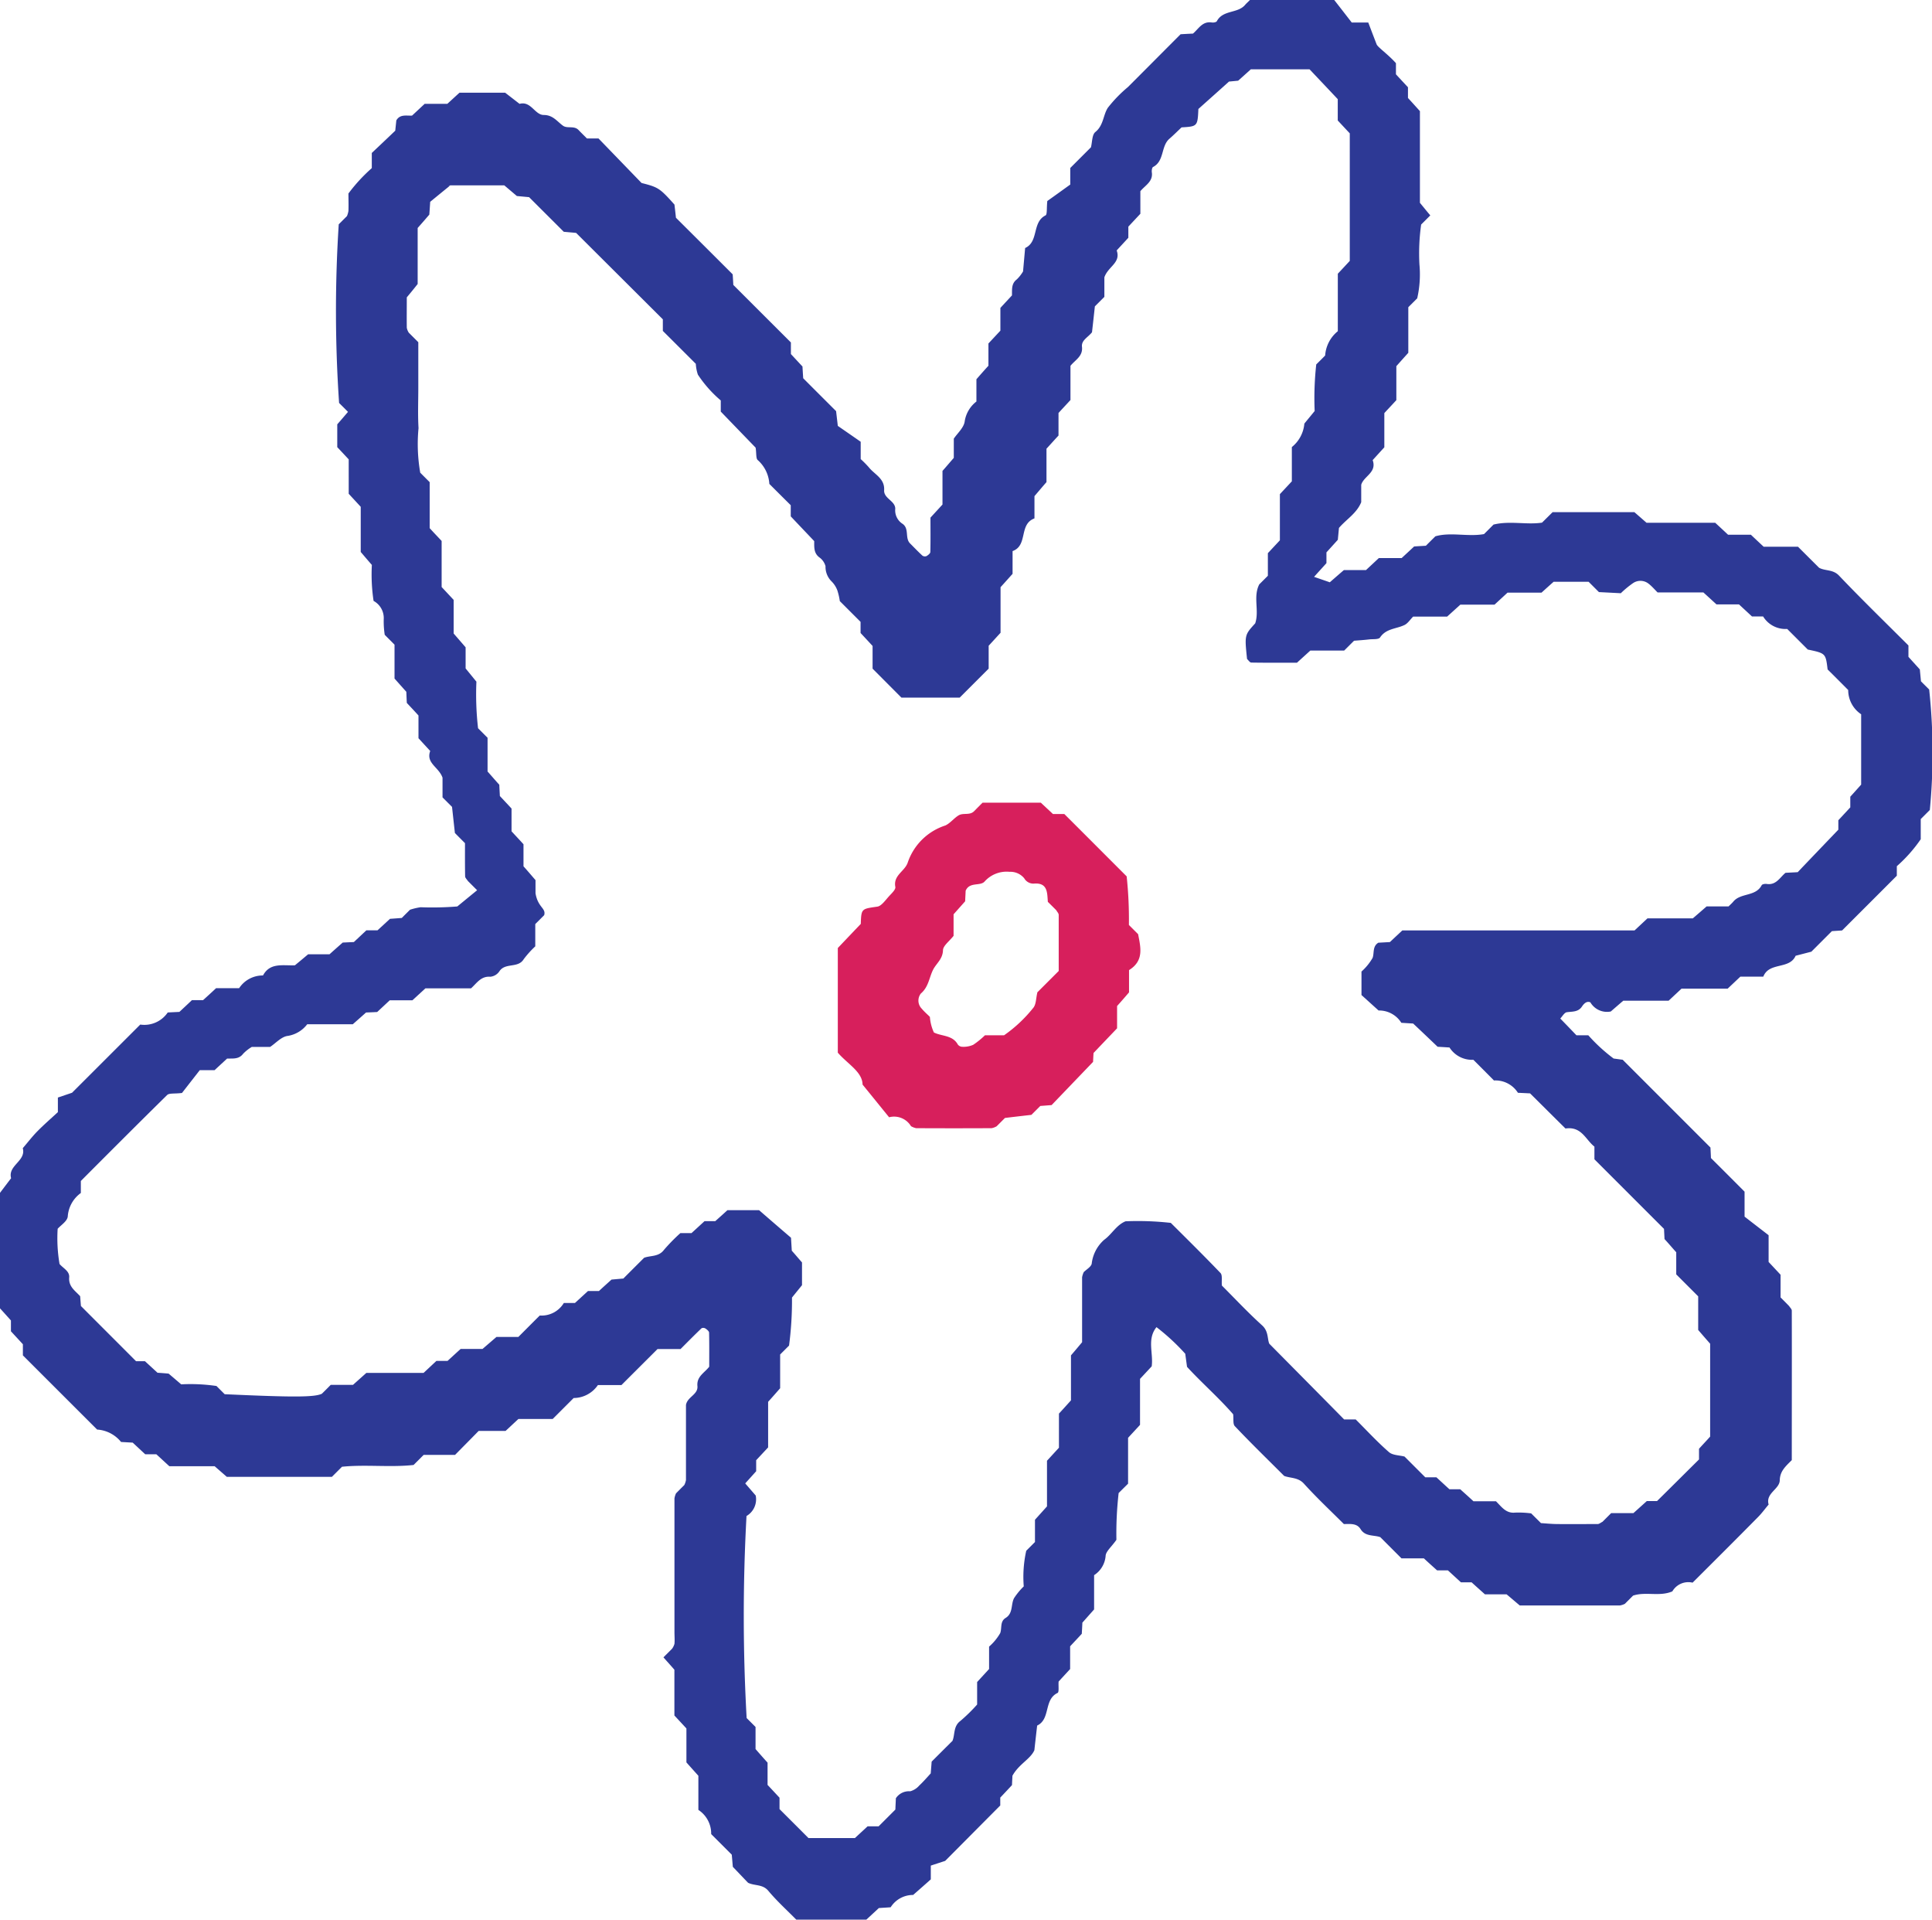 <svg id="Group_1661" data-name="Group 1661" xmlns="http://www.w3.org/2000/svg" xmlns:xlink="http://www.w3.org/1999/xlink" width="86.78" height="86.211" viewBox="0 0 86.78 86.211">
  <defs>
    <clipPath id="clip-path">
      <rect id="Rectangle_1238" data-name="Rectangle 1238" width="86.78" height="86.211" fill="none"/>
    </clipPath>
  </defs>
  <g id="Group_1660" data-name="Group 1660" transform="translate(0 0)" clip-path="url(#clip-path)">
    <path id="Path_2676" data-name="Path 2676" d="M1.028,60.868v-.5l-.537-.582V59.3c-.186-.209-.36-.4-.492-.546V53.571c.193-.257.347-.459.5-.659-.157-.578.684-.771.524-1.349.222-.257.427-.527.665-.768.305-.308.633-.591.912-.851v-.655l.636-.215L6.3,46.012a1.269,1.269,0,0,0,1.234-.543c.17-.01.341-.016.524-.026.183-.17.369-.344.562-.527h.5c.2-.18.389-.353.585-.537h1.035a1.269,1.269,0,0,1,1.073-.572c.315-.585.874-.437,1.433-.456.161-.132.353-.292.594-.495H14.8c.2-.18.392-.35.594-.527.151-.006.325-.016.5-.022.183-.17.369-.347.562-.527h.5c.2-.183.389-.357.562-.517.193-.013.363-.026.53-.039.122-.125.247-.247.369-.369a2.761,2.761,0,0,1,.476-.112,14.008,14.008,0,0,0,1.648-.035c.366-.3.627-.514.89-.729l-.414-.414c-.045-.071-.122-.138-.125-.209-.01-.514-.006-1.031-.006-1.491-.177-.177-.3-.3-.453-.456-.042-.376-.087-.787-.129-1.173l-.427-.427v-.884c-.167-.482-.755-.646-.553-1.2-.17-.183-.344-.373-.527-.572V32.132c-.18-.2-.353-.382-.524-.565-.01-.18-.016-.35-.022-.5-.18-.2-.347-.389-.53-.594V28.951c-.148-.151-.273-.273-.44-.443a3.912,3.912,0,0,1-.045-.7.877.877,0,0,0-.456-.822,7.973,7.973,0,0,1-.077-1.616c-.145-.164-.308-.357-.5-.582V22.76l-.54-.585V20.63c-.18-.193-.353-.379-.514-.549V19.056c.177-.2.331-.382.482-.559-.148-.151-.273-.273-.4-.4a60.888,60.888,0,0,1-.016-8.023l.369-.369a1.049,1.049,0,0,0,.067-.231c.01-.26,0-.524,0-.784A7.458,7.458,0,0,1,16.7,7.55V6.869c.289-.273.665-.627,1.054-1,.013-.135.032-.3.048-.463.17-.289.453-.2.707-.215l.565-.527h1.018c.2-.183.389-.357.546-.5h2.053l.646.5c.514-.141.684.5,1.089.5s.591.283.858.479c.193.145.5-.013.7.193.122.129.247.247.379.382h.52c.662.684,1.324,1.369,1.934,2,.752.19.822.235,1.478.97.019.164.039.331.067.591.81.806,1.671,1.664,2.548,2.541.01.132.019.3.029.476q1.292,1.292,2.586,2.583V15.9c.18.193.353.382.52.559.01.19.022.36.032.527.492.495.986.986,1.478,1.478.019.167.039.334.077.662.321.222.752.52,1.028.713v.778a4.488,4.488,0,0,1,.369.373c.254.321.716.495.684,1.025-.022.373.495.472.5.829a.718.718,0,0,0,.3.662c.353.215.116.652.366.9.183.183.363.373.556.549a.2.2,0,0,0,.18.019c.071-.042.17-.119.173-.183.013-.52.006-1.044.006-1.545l.54-.588v-1.51c.2-.225.36-.418.508-.585V19.7c.161-.244.463-.5.492-.794a1.39,1.39,0,0,1,.524-.874v-1c.18-.206.35-.4.54-.607v-1l.537-.575V13.828c.183-.2.357-.386.52-.562.006-.273-.032-.53.218-.72a1.694,1.694,0,0,0,.28-.357c.032-.376.064-.713.093-1.051.623-.283.3-1.157.916-1.465.08-.039.045-.315.08-.646.318-.225.739-.53,1.031-.739V7.544l.929-.929c.061-.235.045-.565.2-.688.369-.3.344-.749.556-1.083a6.062,6.062,0,0,1,.906-.935c.8-.8,1.594-1.6,2.365-2.371.218-.013.389-.022.556-.029.254-.215.421-.565.845-.5.074.013.2-.01.228-.058C54.93.434,55.6.614,55.93.215c.055-.064.122-.122.215-.215H59.93c.225.286.54.694.787,1.012h.742c.08.209.164.434.379.99.08.145.514.443.864.835v.5c.183.2.357.386.54.582V4.4c.186.2.357.392.537.591V9.108c.18.218.325.4.466.565l-.411.411a9.288,9.288,0,0,0-.077,1.793,4.822,4.822,0,0,1-.1,1.52l-.4.4v2.047c-.18.2-.35.389-.537.6v1.526c-.183.2-.36.386-.54.582v1.536c-.183.2-.357.392-.524.575.2.559-.4.716-.514,1.108v.781c-.2.5-.668.768-1,1.157l-.051.533-.511.565v.482c-.177.2-.347.382-.556.617.251.087.479.164.707.244.222-.193.411-.36.633-.549h.993l.578-.54h1.025c.193-.18.382-.353.559-.52.186-.013.357-.022.527-.032.122-.122.247-.247.427-.424.684-.2,1.468.032,2.185-.1.157-.154.28-.28.427-.427.723-.18,1.5.019,2.178-.087L69.739,23h3.672c.135.116.325.283.546.476h3.084c.2.183.386.357.578.537h1.025c.193.183.379.357.575.54h1.542c.321.321.63.63.948.945.273.151.62.064.893.35,1.018,1.07,2.079,2.1,3.12,3.139v.511l.511.565.051.533c.122.125.247.247.369.369a26.74,26.74,0,0,1,.029,5.41l-.408.408v.906A6.526,6.526,0,0,1,85.2,38.9v.427c-.839.842-1.635,1.635-2.458,2.458-.119.01-.289.019-.459.032l-.922.922-.707.183c-.276.63-1.189.267-1.452.938H78.172L77.6,44.4H75.528l-.578.54H72.913c-.225.193-.414.357-.562.485a.865.865,0,0,1-.916-.411c-.132-.058-.257.006-.379.19-.167.251-.427.218-.681.254-.112.019-.2.19-.292.283.251.257.492.508.726.752h.533a7.6,7.6,0,0,0,1.137,1.044l.408.055,3.942,3.942c.006.132.016.3.022.472.495.492.986.983,1.51,1.51v1.121c.35.273.761.588,1.08.835v1.2l.537.575v1.018c.138.138.26.26.382.386.042.067.122.138.122.209.006,2.255,0,4.511,0,6.712-.292.292-.53.5-.54.906s-.646.575-.5,1.089c-.164.193-.312.4-.492.578-.973.986-1.957,1.966-2.924,2.93a.829.829,0,0,0-.909.392c-.575.247-1.192,0-1.764.19l-.369.369a.788.788,0,0,1-.228.074c-1.481,0-2.962,0-4.492,0-.164-.138-.353-.3-.591-.5H66.7c-.2-.18-.392-.35-.6-.54h-.479l-.585-.537H64.55c-.206-.186-.4-.357-.594-.54H62.95L62,69.032c-.289-.106-.671-.016-.884-.357-.161-.263-.431-.238-.752-.231-.578-.578-1.211-1.169-1.793-1.812-.263-.292-.6-.241-.89-.35-.749-.749-1.5-1.478-2.217-2.236-.093-.1-.048-.321-.074-.533-.649-.749-1.43-1.427-2.072-2.13l-.08-.588A9.636,9.636,0,0,0,51.946,59.6c-.437.543-.132,1.169-.215,1.761l-.524.562v2.066c-.183.2-.357.386-.537.582v2.059c-.141.141-.267.263-.424.421a16.074,16.074,0,0,0-.1,2.1c-.222.321-.479.52-.485.729a1.131,1.131,0,0,1-.517.858v1.539l-.527.594c-.006.154-.016.324-.026.5-.167.183-.344.369-.524.562v1.022c-.183.2-.357.386-.517.562-.016.193.029.476-.048.511-.627.3-.305,1.176-.916,1.465-.039.334-.077.671-.125,1.105-.173.4-.694.62-.986,1.15,0,.067-.013.238-.019.418-.17.183-.347.373-.527.562v.353L42.455,83.57c-.193.064-.424.138-.646.212V84.4c-.241.215-.5.443-.794.7a1.187,1.187,0,0,0-1.009.553c-.17.013-.341.022-.53.035-.177.164-.366.341-.562.52H35.766c-.411-.418-.867-.829-1.256-1.295-.257-.305-.614-.215-.909-.36-.235-.244-.469-.492-.684-.716-.019-.209-.032-.376-.048-.546l-.925-.925a1.268,1.268,0,0,0-.575-1.086V79.747c-.18-.2-.35-.389-.537-.6V77.623c-.183-.2-.36-.389-.54-.582V74.985c-.173-.2-.334-.376-.492-.556l.389-.389a.684.684,0,0,0,.106-.218c.016-.173,0-.347,0-.52q0-3,0-6.008a.8.8,0,0,1,.071-.231c.122-.122.244-.247.369-.369a.8.8,0,0,0,.077-.228c0-1.131,0-2.262,0-3.37.061-.369.553-.466.514-.851-.039-.427.305-.582.53-.867,0-.488.006-1.009-.006-1.529,0-.064-.093-.141-.161-.186a.185.185,0,0,0-.177-.013c-.315.3-.62.61-.945.935H29.533c-.54.54-1.086,1.083-1.619,1.616H26.856a1.324,1.324,0,0,1-1.089.582l-.941.941H23.287c-.2.183-.382.357-.578.537H21.5c-.273.28-.636.646-1.06,1.076H19.03l-.453.453c-1.047.116-2.165-.029-3.216.08-.173.174-.3.3-.453.453h-4.72l-.546-.476H7.608c-.2-.18-.386-.357-.585-.537h-.5l-.562-.524-.524-.029A1.5,1.5,0,0,0,4.363,64.2Q2.7,62.54,1.028,60.868M62.985,41.783H73.421l.578-.54h2.037c.222-.19.414-.357.62-.537h.986c.093-.093.161-.151.215-.218.334-.4,1-.215,1.272-.733.022-.048.154-.071.228-.058.421.064.588-.289.842-.5.17-.01.341-.016.549-.029.578-.607,1.179-1.234,1.825-1.908v-.424c.18-.193.353-.379.537-.578v-.479c.19-.209.36-.4.488-.543V32.077a1.307,1.307,0,0,1-.582-1.089q-.463-.467-.925-.925c-.087-.723-.087-.723-.89-.893l-.925-.925a1.178,1.178,0,0,1-1.083-.562h-.5c-.2-.186-.389-.36-.582-.54H77.1c-.2-.183-.389-.357-.588-.537H74.455c-.145-.145-.26-.28-.4-.389a.589.589,0,0,0-.7-.032,4.349,4.349,0,0,0-.553.456l-.983-.051-.463-.463H69.784c-.148.132-.337.3-.543.488H67.714l-.585.54H65.594L65,27.692H63.473c-.145.148-.247.315-.4.382-.366.173-.819.151-1.086.556-.064.093-.312.067-.476.084-.247.029-.5.045-.691.061-.173.17-.3.3-.443.44H58.857c-.2.183-.389.353-.6.546-.662,0-1.359.006-2.053-.006-.064,0-.129-.106-.19-.161-.112-1.076-.112-1.076.366-1.6.193-.569-.106-1.192.183-1.751l.386-.386V24.842l.54-.578V22.191l.537-.575V20.077a1.518,1.518,0,0,0,.562-1.054c.18-.222.341-.414.463-.565a13.777,13.777,0,0,1,.071-2.092c.151-.148.276-.273.4-.4a1.538,1.538,0,0,1,.569-1.092V12.292c.183-.193.357-.382.537-.575V5.989l-.54-.578V4.453c-.459-.488-.877-.929-1.266-1.34H56.183q-.308.28-.569.511c-.2.019-.366.035-.411.039-.52.469-.973.871-1.375,1.231-.035.778-.042.784-.755.826-.173.161-.353.344-.546.511-.389.337-.218,1-.736,1.269-.045.026-.064.154-.055.231.064.424-.292.585-.514.855V9.6l-.54.578v.5c-.183.2-.357.386-.524.569.2.556-.389.72-.553,1.208v.877l-.427.427c-.042.389-.087.8-.129,1.163-.19.238-.482.357-.45.652.048.427-.3.585-.517.855v1.536c-.183.2-.36.386-.537.582V19.56c-.186.2-.357.392-.54.591v1.5c-.2.228-.36.421-.54.63v1c-.713.26-.28,1.214-.983,1.468V25.77c-.18.2-.35.392-.54.6v2.047L44.408,29v1.028c-.437.437-.867.867-1.3,1.3H40.489l-1.295-1.3V29.009c-.183-.2-.357-.386-.54-.582v-.5l-.932-.932a2.846,2.846,0,0,0-.109-.476,1.118,1.118,0,0,0-.263-.411.918.918,0,0,1-.27-.681.715.715,0,0,0-.283-.4c-.244-.19-.225-.44-.225-.726-.337-.357-.694-.729-1.054-1.112v-.5c-.318-.315-.627-.623-.961-.957a1.557,1.557,0,0,0-.517-1.067c-.093-.067-.058-.315-.1-.562-.485-.5-1.022-1.057-1.565-1.619v-.5a5.472,5.472,0,0,1-1.028-1.16,1.83,1.83,0,0,1-.093-.485q-.737-.737-1.481-1.478v-.52c-1.295-1.292-2.59-2.58-3.894-3.881-.151-.016-.318-.029-.556-.051-.508-.508-1.054-1.051-1.558-1.555l-.549-.051-.565-.479c-.832,0-1.616,0-2.4,0-.077,0-.154.051-.035.01-.411.334-.678.553-.893.729-.016.26-.029.431-.039.575-.177.206-.344.4-.524.6v2.516c-.2.254-.36.447-.488.6,0,.495-.006.932,0,1.365a.621.621,0,0,0,.09.222l.427.427V17.4c0,.607-.026,1.218.01,1.828a7.468,7.468,0,0,0,.077,2c.164.164.286.289.424.424v2.066c.18.2.357.382.537.575v2.069l.54.578V28.45c.193.222.357.411.537.62v.948c.206.251.363.447.485.594a13.312,13.312,0,0,0,.074,2.092c.151.151.273.276.427.427v1.516c.18.2.347.4.527.594.006.151.016.321.026.508.167.18.344.366.524.562v1.022c.183.2.357.382.537.582v.99c.2.222.36.414.54.62v.591c.106.643.482.665.389.983-.122.122-.244.247-.4.4v1a4.317,4.317,0,0,0-.52.578c-.254.418-.829.141-1.092.543a.556.556,0,0,1-.408.244c-.418-.032-.6.28-.864.52H19.11l-.585.537H17.507l-.565.527c-.18.01-.35.016-.5.022-.2.18-.392.347-.594.527H13.8a1.368,1.368,0,0,1-.874.524c-.286.032-.546.334-.794.495h-.822a1.848,1.848,0,0,0-.389.308c-.193.251-.447.209-.72.215-.177.164-.366.337-.562.52H8.974c-.251.321-.569.729-.8,1.025-.341.042-.569,0-.665.09-1.3,1.279-2.593,2.574-3.878,3.862v.54a1.419,1.419,0,0,0-.588,1.063c-.032.212-.308.382-.453.543a6.878,6.878,0,0,0,.084,1.581c.161.193.456.321.434.6-.035.421.267.6.492.848.013.167.026.337.035.44.829.832,1.626,1.626,2.477,2.48h.4c.2.183.389.357.562.517.193.013.36.026.5.039.209.177.4.341.565.482a8.014,8.014,0,0,1,1.584.074l.369.369c3.088.141,4.023.138,4.363-.019.125-.122.247-.244.4-.4h1c.2-.18.392-.35.6-.537h2.57l.578-.54h.5c.2-.183.389-.357.588-.537h.983l.627-.54h.983c.344-.344.649-.652.961-.961a1.167,1.167,0,0,0,1.08-.562h.5c.2-.183.389-.357.585-.537h.492c.2-.186.392-.357.565-.514.2-.019.363-.032.533-.048.305-.308.614-.614.932-.932.289-.109.652-.035.89-.353a8.161,8.161,0,0,1,.739-.755h.5l.585-.537h.482c.209-.186.4-.357.546-.492h1.423c.565.492,1.025.887,1.433,1.237.016.263.026.434.035.582.18.2.344.4.459.527v1.022c-.206.254-.363.447-.45.556a15.506,15.506,0,0,1-.132,2.156l-.4.4v1.516c-.18.206-.35.4-.54.61v2.047l-.537.575v.495c-.173.193-.337.376-.492.546.18.209.347.4.472.546a.869.869,0,0,1-.414.919,81.835,81.835,0,0,0,.006,9.073l.4.4v.993c.18.206.35.4.54.61v1c.183.193.357.382.537.575v.511c.434.434.867.864,1.3,1.3h2.088c.183-.17.373-.344.569-.527h.495l.752-.752c.006-.17.016-.341.022-.508a.7.7,0,0,1,.643-.312.828.828,0,0,0,.408-.26c.186-.173.353-.369.514-.543.016-.193.029-.36.042-.53.308-.308.617-.617.935-.932.119-.286.032-.652.353-.893a7.416,7.416,0,0,0,.755-.739V75.538c.183-.2.357-.389.537-.585V73.947a2.372,2.372,0,0,0,.5-.607c.084-.225-.019-.52.244-.681.344-.212.228-.607.379-.89a3.112,3.112,0,0,1,.434-.527,5.394,5.394,0,0,1,.112-1.6l.392-.392v-1l.54-.6V65.6l.537-.585V63.483c.186-.2.357-.392.54-.594V60.868c.2-.231.36-.424.5-.591,0-1,0-1.96,0-2.917a.921.921,0,0,1,.074-.231c.122-.122.318-.228.357-.373a1.679,1.679,0,0,1,.562-1.08c.344-.247.546-.662.957-.829a13.25,13.25,0,0,1,2.034.071c.768.765,1.513,1.5,2.233,2.252.093.1.042.328.061.562.575.575,1.166,1.208,1.809,1.79.292.263.228.607.321.822,1.16,1.173,2.262,2.284,3.361,3.4h.52c.5.5.97,1.012,1.494,1.468.164.145.459.138.7.2l.932.932h.5c.2.183.386.357.585.537h.485c.206.186.4.357.594.54h1.012c.257.254.45.553.864.508a4.281,4.281,0,0,1,.716.035c.157.157.283.28.44.437.215.013.466.039.716.042.61.006,1.221,0,1.828,0,.074,0,.145-.067.218-.1l.392-.392h1l.6-.54h.459c.639-.63,1.253-1.243,1.886-1.87v-.479c.18-.2.357-.386.5-.546V60.344c-.193-.218-.36-.411-.537-.617v-1.51l-.986-.986v-.993c-.18-.2-.347-.4-.527-.594-.006-.151-.016-.325-.022-.456l-3.126-3.126v-.569c-.4-.312-.572-.919-1.3-.813-.514-.508-1.06-1.051-1.59-1.578-.206-.01-.376-.019-.546-.026a1.192,1.192,0,0,0-1.076-.553c-.308-.312-.617-.62-.925-.929a1.2,1.2,0,0,1-1.073-.553c-.173-.01-.341-.022-.533-.032-.36-.344-.733-.7-1.1-1.044-.186-.01-.357-.022-.53-.032a1.174,1.174,0,0,0-1.022-.553c-.286-.257-.543-.492-.768-.694V43.631a2.49,2.49,0,0,0,.5-.614c.08-.225-.013-.514.257-.681l.52-.029c.177-.167.366-.344.559-.524" transform="translate(0 0)" fill="#2d3995"/>
    <path id="Path_2677" data-name="Path 2677" d="M12.747,16.669c.022-.7.032-.678.742-.781.19-.026.369-.3.543-.485.109-.119.289-.286.267-.4-.1-.52.414-.694.553-1.083a2.641,2.641,0,0,1,1.693-1.677c.218-.1.382-.324.594-.453s.5.013.7-.19c.122-.125.244-.247.379-.382h2.615c.164.154.353.328.546.511h.511c.922.919,1.841,1.841,2.8,2.8a18.327,18.327,0,0,1,.1,2.182l.414.414c.112.588.276,1.189-.408,1.613v1c-.177.206-.344.4-.537.614v1c-.357.376-.713.745-1.057,1.108-.013.186-.019.357-.022.4L21.318,24.8l-.508.039-.4.4c-.373.042-.784.09-1.186.138l-.376.376a.712.712,0,0,1-.225.084c-1.131.006-2.259.006-3.39,0a.778.778,0,0,1-.231-.09.885.885,0,0,0-.983-.4c-.337-.414-.716-.884-1.192-1.468-.01-.575-.668-.919-1.112-1.433v-4.7c.334-.35.688-.723,1.035-1.086m7.92,3.084.967-.967c0-.806,0-1.664,0-2.519,0-.071-.074-.141-.112-.212-.122-.122-.244-.244-.376-.373-.032-.408,0-.877-.639-.819a.473.473,0,0,1-.421-.238.8.8,0,0,0-.659-.292,1.327,1.327,0,0,0-1.128.443c-.2.209-.675,0-.845.408-.006.151-.016.318-.022.472l-.52.585V17.2c-.2.251-.469.443-.476.646-.013.4-.292.582-.44.867-.183.357-.2.774-.553,1.076a.515.515,0,0,0,.042.684c.109.132.241.244.363.366a2.011,2.011,0,0,0,.18.7c.36.18.839.112,1.076.543a.261.261,0,0,0,.212.1,1.062,1.062,0,0,0,.479-.09,3.787,3.787,0,0,0,.527-.427h.858a6.224,6.224,0,0,0,1.3-1.218c.145-.157.132-.456.193-.691" transform="translate(25.917 24.828)" fill="#d71f5c"/>
  </g>
</svg>

